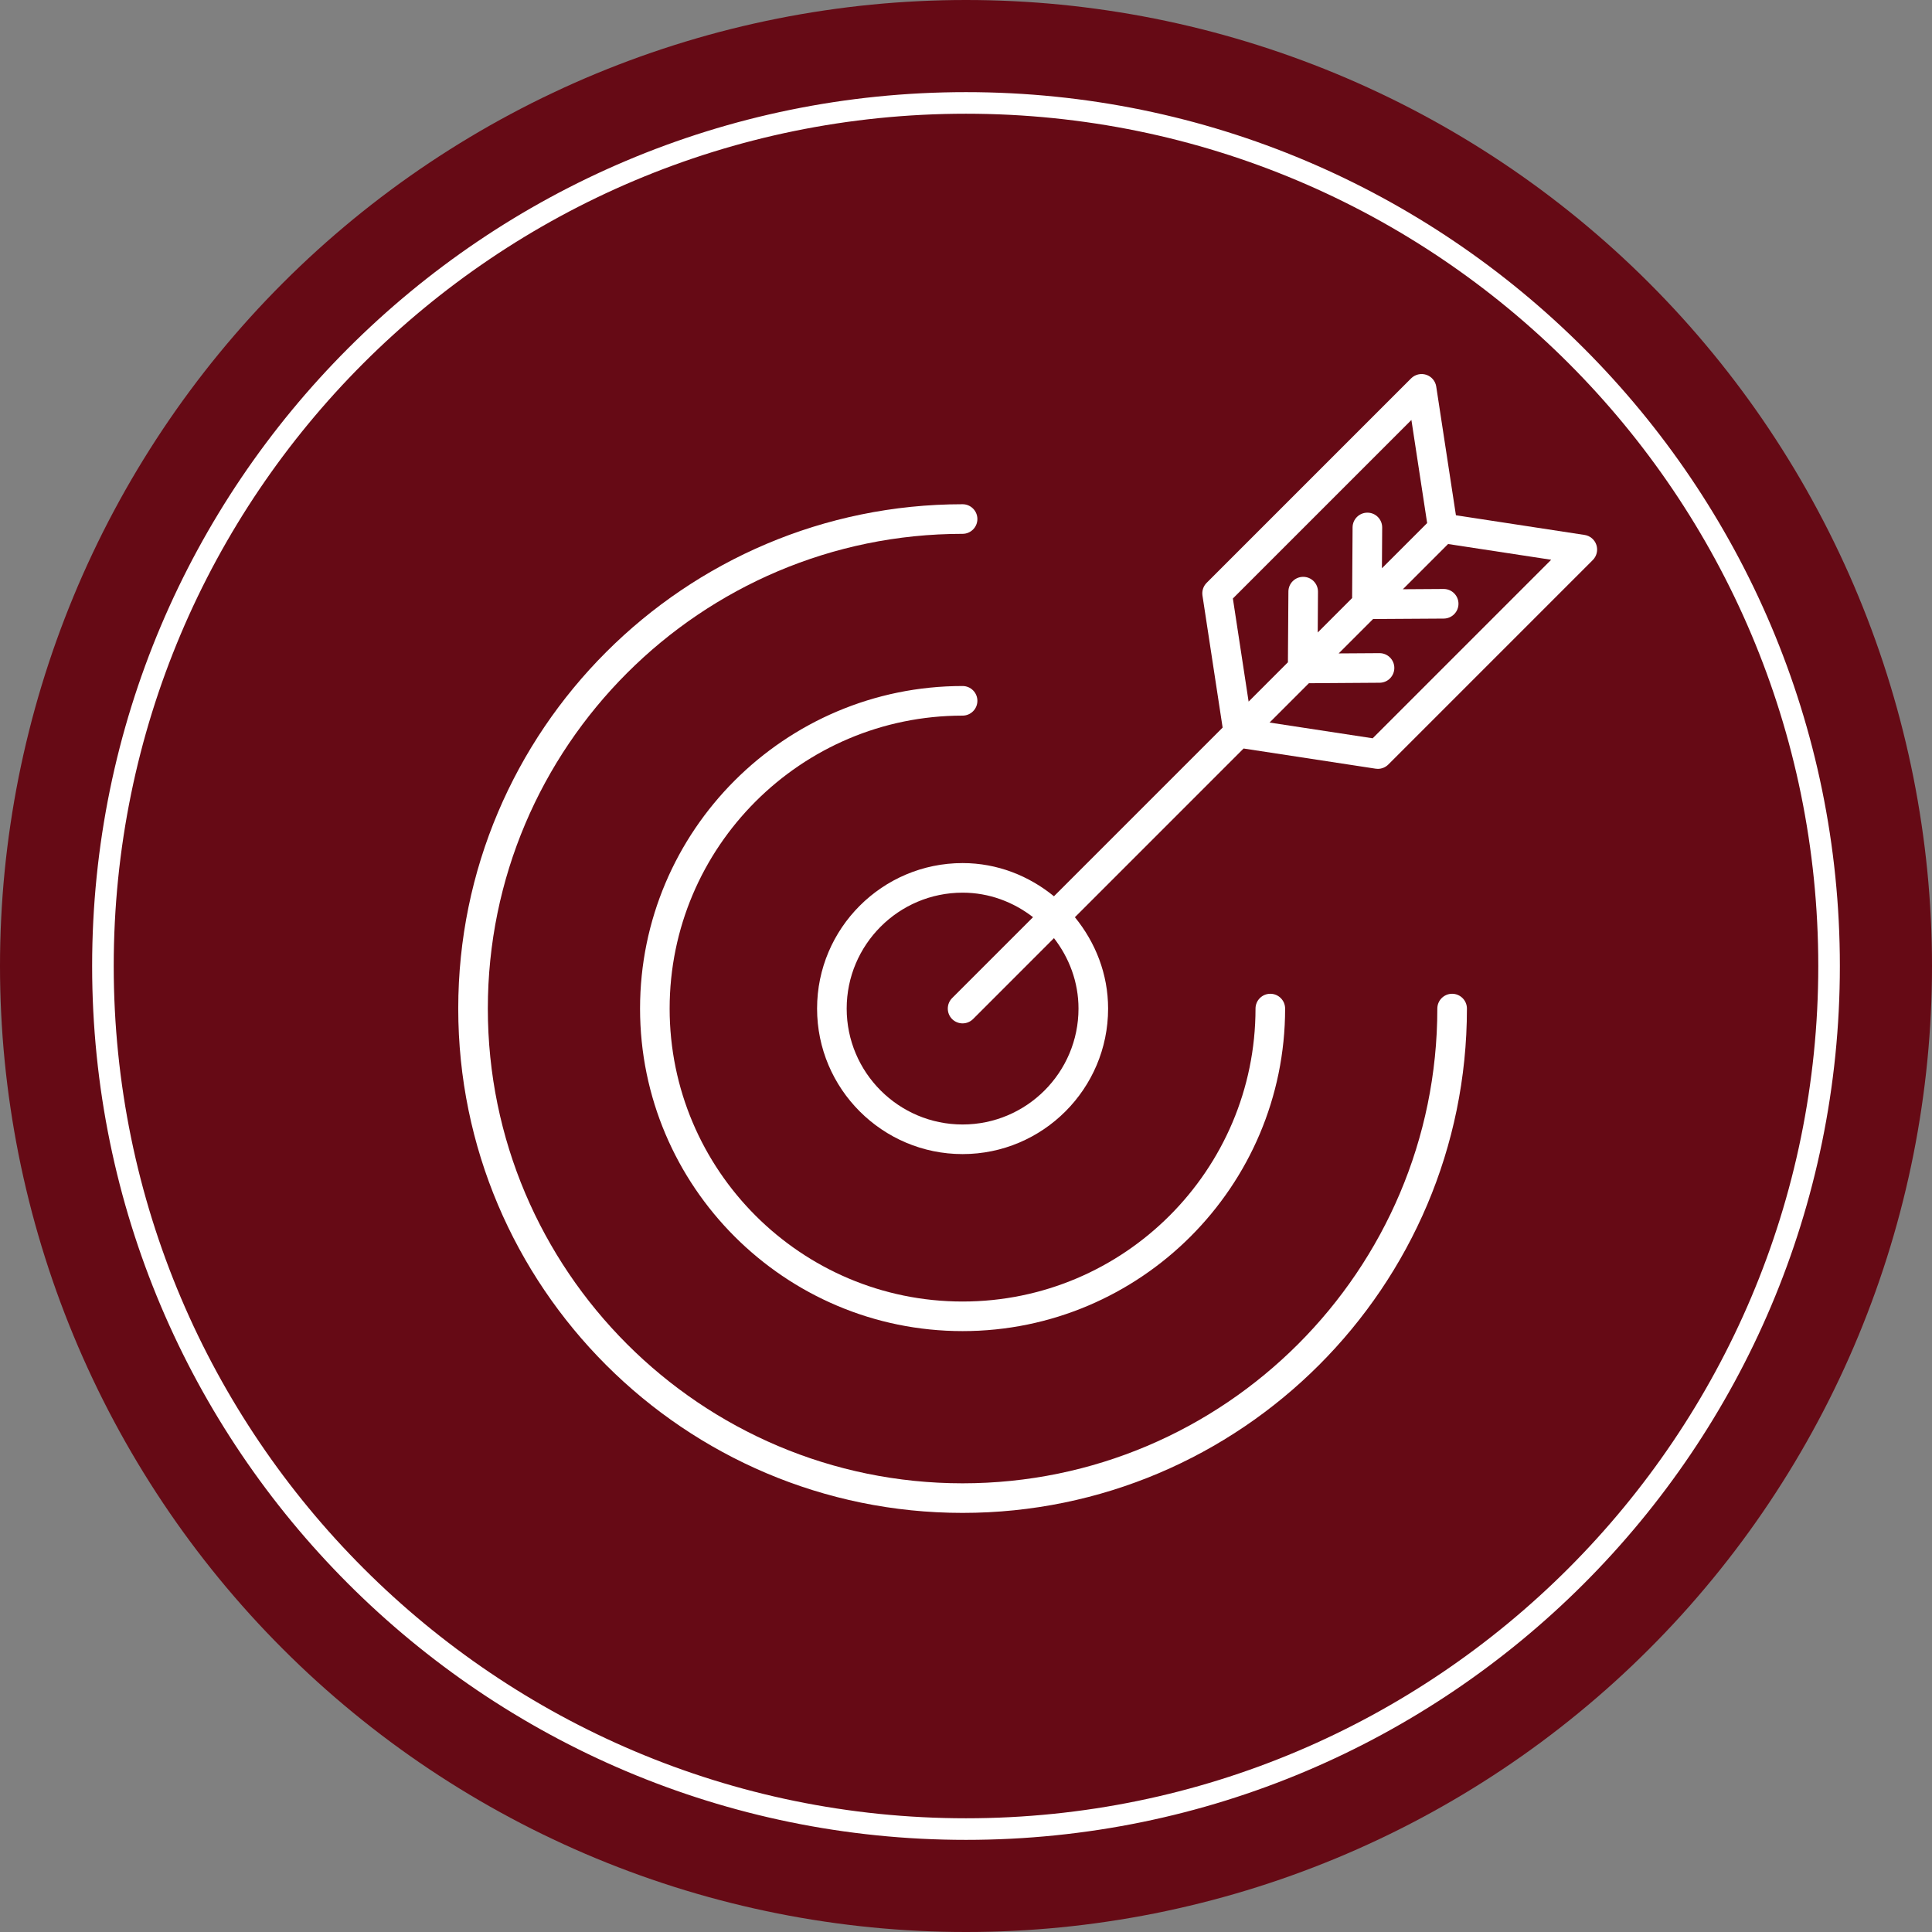 <svg xmlns="http://www.w3.org/2000/svg" xmlns:xlink="http://www.w3.org/1999/xlink" width="500" zoomAndPan="magnify" viewBox="0 0 375 375" height="500" preserveAspectRatio="xMidYMid meet" version="1.0"><rect x="0" y="0" width="375" height="375" fill="#808080" stroke="none"/><defs><clipPath id="98878ae842"><path d="M 88.926 97 L 285 97 L 285 293.676 L 88.926 293.676 Z M 88.926 97 " clip-rule="nonzero"/></clipPath><clipPath id="49c856b92e"><path d="M 158 72.426 L 310 72.426 L 310 225 L 158 225 Z M 158 72.426 " clip-rule="nonzero"/></clipPath></defs><path fill="#660a15" d="M 375 187.5 C 375 190.57 374.926 193.637 374.773 196.699 C 374.625 199.766 374.398 202.824 374.098 205.879 C 373.797 208.934 373.422 211.977 372.969 215.012 C 372.52 218.047 371.996 221.07 371.398 224.078 C 370.797 227.09 370.125 230.082 369.379 233.059 C 368.637 236.035 367.816 238.992 366.926 241.93 C 366.035 244.863 365.074 247.777 364.039 250.668 C 363.004 253.555 361.902 256.418 360.727 259.254 C 359.555 262.09 358.309 264.891 356.996 267.668 C 355.688 270.441 354.309 273.18 352.859 275.887 C 351.414 278.594 349.902 281.262 348.324 283.895 C 346.746 286.527 345.105 289.117 343.402 291.668 C 341.695 294.223 339.93 296.73 338.102 299.195 C 336.273 301.66 334.387 304.078 332.438 306.449 C 330.492 308.82 328.488 311.145 326.43 313.418 C 324.367 315.691 322.254 317.914 320.082 320.082 C 317.914 322.254 315.691 324.367 313.418 326.43 C 311.145 328.488 308.82 330.492 306.449 332.438 C 304.078 334.387 301.66 336.273 299.195 338.102 C 296.73 339.93 294.223 341.695 291.668 343.402 C 289.117 345.105 286.527 346.746 283.895 348.324 C 281.262 349.902 278.594 351.414 275.887 352.859 C 273.18 354.309 270.441 355.688 267.668 356.996 C 264.891 358.309 262.09 359.555 259.254 360.727 C 256.418 361.902 253.555 363.004 250.668 364.039 C 247.777 365.074 244.863 366.035 241.93 366.926 C 238.992 367.816 236.035 368.637 233.059 369.379 C 230.082 370.125 227.09 370.797 224.078 371.398 C 221.07 371.996 218.047 372.52 215.012 372.969 C 211.977 373.422 208.934 373.797 205.879 374.098 C 202.824 374.398 199.766 374.625 196.699 374.773 C 193.637 374.926 190.57 375 187.5 375 C 184.43 375 181.363 374.926 178.301 374.773 C 175.234 374.625 172.176 374.398 169.121 374.098 C 166.066 373.797 163.023 373.422 159.988 372.969 C 156.953 372.52 153.93 371.996 150.922 371.398 C 147.91 370.797 144.918 370.125 141.941 369.379 C 138.965 368.637 136.008 367.816 133.07 366.926 C 130.137 366.035 127.223 365.074 124.332 364.039 C 121.445 363.004 118.582 361.902 115.746 360.727 C 112.91 359.555 110.105 358.309 107.332 356.996 C 104.559 355.688 101.82 354.309 99.113 352.859 C 96.406 351.414 93.738 349.902 91.105 348.324 C 88.473 346.746 85.883 345.105 83.332 343.402 C 80.777 341.695 78.27 339.93 75.805 338.102 C 73.34 336.273 70.922 334.387 68.551 332.438 C 66.18 330.492 63.855 328.488 61.582 326.43 C 59.309 324.367 57.086 322.254 54.918 320.082 C 52.746 317.914 50.633 315.691 48.57 313.418 C 46.512 311.145 44.508 308.82 42.559 306.449 C 40.613 304.078 38.727 301.66 36.898 299.195 C 35.07 296.73 33.305 294.223 31.598 291.668 C 29.895 289.117 28.254 286.527 26.676 283.895 C 25.098 281.262 23.586 278.594 22.141 275.887 C 20.691 273.18 19.312 270.441 18.004 267.668 C 16.691 264.891 15.445 262.09 14.273 259.254 C 13.098 256.418 11.996 253.555 10.961 250.668 C 9.926 247.777 8.965 244.863 8.074 241.93 C 7.184 238.992 6.363 236.035 5.621 233.059 C 4.875 230.082 4.203 227.09 3.602 224.078 C 3.004 221.07 2.48 218.047 2.031 215.012 C 1.578 211.977 1.203 208.934 0.902 205.879 C 0.602 202.824 0.375 199.766 0.227 196.699 C 0.074 193.637 0 190.57 0 187.5 C 0 184.43 0.074 181.363 0.227 178.301 C 0.375 175.234 0.602 172.176 0.902 169.121 C 1.203 166.066 1.578 163.023 2.031 159.988 C 2.48 156.953 3.004 153.93 3.602 150.922 C 4.203 147.91 4.875 144.918 5.621 141.941 C 6.363 138.965 7.184 136.008 8.074 133.07 C 8.965 130.137 9.926 127.223 10.961 124.332 C 11.996 121.445 13.098 118.582 14.273 115.746 C 15.445 112.91 16.691 110.105 18.004 107.332 C 19.312 104.559 20.691 101.82 22.141 99.113 C 23.586 96.406 25.098 93.738 26.676 91.105 C 28.254 88.473 29.895 85.883 31.598 83.332 C 33.305 80.777 35.07 78.27 36.898 75.805 C 38.727 73.34 40.613 70.922 42.559 68.551 C 44.508 66.18 46.512 63.855 48.57 61.582 C 50.633 59.309 52.746 57.086 54.918 54.918 C 57.086 52.746 59.309 50.633 61.582 48.57 C 63.855 46.512 66.18 44.508 68.551 42.559 C 70.922 40.613 73.34 38.727 75.805 36.898 C 78.27 35.07 80.777 33.305 83.332 31.598 C 85.883 29.895 88.473 28.254 91.105 26.676 C 93.738 25.098 96.406 23.586 99.113 22.141 C 101.82 20.691 104.559 19.312 107.332 18.004 C 110.105 16.691 112.91 15.445 115.746 14.273 C 118.582 13.098 121.445 11.996 124.332 10.961 C 127.223 9.926 130.137 8.965 133.07 8.074 C 136.008 7.184 138.965 6.363 141.941 5.617 C 144.918 4.875 147.91 4.203 150.922 3.602 C 153.93 3.004 156.953 2.48 159.988 2.031 C 163.023 1.578 166.066 1.203 169.121 0.902 C 172.176 0.602 175.234 0.375 178.301 0.227 C 181.363 0.074 184.43 0 187.5 0 C 190.57 0 193.637 0.074 196.699 0.227 C 199.766 0.375 202.824 0.602 205.879 0.902 C 208.934 1.203 211.977 1.578 215.012 2.031 C 218.047 2.48 221.07 3.004 224.078 3.602 C 227.09 4.203 230.082 4.875 233.059 5.617 C 236.035 6.363 238.992 7.184 241.93 8.074 C 244.863 8.965 247.777 9.926 250.668 10.961 C 253.555 11.996 256.418 13.098 259.254 14.273 C 262.09 15.445 264.891 16.691 267.668 18.004 C 270.441 19.312 273.18 20.691 275.887 22.141 C 278.594 23.586 281.262 25.098 283.895 26.676 C 286.527 28.254 289.117 29.895 291.668 31.598 C 294.223 33.305 296.73 35.07 299.195 36.898 C 301.66 38.727 304.078 40.613 306.449 42.559 C 308.82 44.508 311.145 46.512 313.418 48.57 C 315.691 50.633 317.914 52.746 320.082 54.918 C 322.254 57.086 324.367 59.309 326.43 61.582 C 328.488 63.855 330.492 66.18 332.438 68.551 C 334.387 70.922 336.273 73.34 338.102 75.805 C 339.93 78.27 341.695 80.777 343.402 83.332 C 345.105 85.883 346.746 88.473 348.324 91.105 C 349.902 93.738 351.414 96.406 352.859 99.113 C 354.309 101.82 355.688 104.559 356.996 107.332 C 358.309 110.105 359.555 112.91 360.727 115.746 C 361.902 118.582 363.004 121.445 364.039 124.332 C 365.074 127.223 366.035 130.137 366.926 133.07 C 367.816 136.008 368.637 138.965 369.379 141.941 C 370.125 144.918 370.797 147.91 371.398 150.922 C 371.996 153.93 372.52 156.953 372.969 159.988 C 373.422 163.023 373.797 166.066 374.098 169.121 C 374.398 172.176 374.625 175.234 374.773 178.301 C 374.926 181.363 375 184.43 375 187.5 Z M 375 187.5 " fill-opacity="1" fill-rule="nonzero"/><path fill="#ffffff" d="M 187.5 357.117 C 93.891 357.117 17.883 281.109 17.883 187.5 C 17.883 93.891 93.891 17.883 187.5 17.883 C 281.109 17.883 357.117 93.891 357.117 187.5 C 357.117 281.109 281.109 357.117 187.5 357.117 Z M 187.5 22.074 C 96.125 22.074 22.074 96.125 22.074 187.5 C 22.074 278.875 96.406 352.926 187.5 352.926 C 278.875 352.926 352.926 278.594 352.926 187.5 C 352.926 96.125 278.875 22.074 187.5 22.074 Z M 187.5 22.074 " fill-opacity="1" fill-rule="nonzero"/><path fill="#ffffff" d="M 186.836 138.902 C 188.422 138.902 189.711 137.617 189.711 136.027 C 189.711 134.441 188.422 133.156 186.836 133.156 C 152.32 133.156 124.234 161.242 124.234 195.766 C 124.234 230.285 152.32 258.367 186.836 258.367 C 221.355 258.367 249.441 230.285 249.441 195.766 C 249.441 194.18 248.156 192.891 246.57 192.891 C 244.98 192.891 243.695 194.18 243.695 195.766 C 243.695 227.117 218.191 252.625 186.836 252.625 C 155.484 252.625 129.977 227.117 129.977 195.766 C 129.977 164.41 155.484 138.902 186.836 138.902 " fill-opacity="1" fill-rule="nonzero"/><g clip-path="url(#98878ae842)"><path fill="#ffffff" d="M 281.855 192.891 C 280.27 192.891 278.984 194.18 278.984 195.766 C 278.984 246.574 237.645 287.91 186.836 287.91 C 136.027 287.91 94.688 246.574 94.688 195.766 C 94.688 144.953 136.027 103.617 186.836 103.617 C 188.422 103.617 189.711 102.332 189.711 100.746 C 189.711 99.16 188.422 97.871 186.836 97.871 C 132.855 97.871 88.945 141.785 88.945 195.766 C 88.945 249.742 132.855 293.652 186.836 293.652 C 240.816 293.652 284.73 249.742 284.73 195.766 C 284.73 194.18 283.441 192.891 281.855 192.891 " fill-opacity="1" fill-rule="nonzero"/></g><g clip-path="url(#49c856b92e)"><path fill="#ffffff" d="M 266.434 143.301 L 246.422 140.246 L 254.055 132.613 L 267.789 132.52 C 269.371 132.512 270.645 131.215 270.637 129.629 C 270.629 128.051 269.344 126.777 267.766 126.777 C 267.758 126.777 267.75 126.777 267.742 126.777 L 259.836 126.828 L 266.516 120.152 L 280.234 120.066 C 281.82 120.051 283.098 118.762 283.09 117.172 C 283.082 115.594 281.797 114.32 280.219 114.32 C 280.211 114.32 280.203 114.32 280.203 114.32 L 272.297 114.371 L 281.074 105.594 L 301.086 108.648 Z M 209.336 195.766 C 209.336 208.168 199.246 218.262 186.836 218.262 C 174.43 218.262 164.34 208.168 164.34 195.766 C 164.34 183.359 174.43 173.266 186.836 173.266 C 192.004 173.266 196.711 175.086 200.512 178.023 L 184.801 193.734 C 183.688 194.855 183.688 196.676 184.801 197.797 C 185.363 198.355 186.102 198.637 186.836 198.637 C 187.57 198.637 188.309 198.355 188.871 197.797 L 204.574 182.09 C 207.516 185.891 209.336 190.598 209.336 195.766 Z M 239.301 116.168 L 273.953 81.516 L 277.008 101.527 L 269.68 108.855 C 269.68 108.859 269.672 108.859 269.672 108.859 L 268.23 110.301 L 268.281 102.398 C 268.289 100.812 267.02 99.516 265.434 99.508 C 265.422 99.508 265.418 99.508 265.41 99.508 C 263.832 99.508 262.547 100.781 262.535 102.359 L 262.445 116.086 L 255.77 122.766 L 255.82 114.855 C 255.828 113.27 254.555 111.977 252.969 111.965 C 252.965 111.965 252.957 111.965 252.949 111.965 C 251.371 111.965 250.086 113.238 250.078 114.816 L 249.984 128.547 L 242.355 136.18 Z M 309.859 105.773 C 309.523 104.746 308.633 103.992 307.562 103.832 L 282.594 100.012 L 278.773 75.039 C 278.613 73.969 277.855 73.078 276.832 72.742 C 275.777 72.41 274.668 72.68 273.898 73.441 L 234.203 113.137 C 233.562 113.781 233.262 114.691 233.398 115.602 L 237.312 141.223 L 204.57 173.965 C 199.707 170 193.586 167.523 186.836 167.523 C 171.266 167.523 158.594 180.191 158.594 195.766 C 158.594 211.336 171.266 224.008 186.836 224.008 C 202.41 224.008 215.082 211.336 215.082 195.766 C 215.082 189.016 212.602 182.895 208.637 178.031 L 241.379 145.285 L 267 149.199 C 267.145 149.223 267.293 149.234 267.438 149.234 C 268.191 149.234 268.926 148.938 269.469 148.395 L 309.164 108.699 C 309.926 107.934 310.195 106.801 309.859 105.773 " fill-opacity="1" fill-rule="nonzero"/></g></svg>